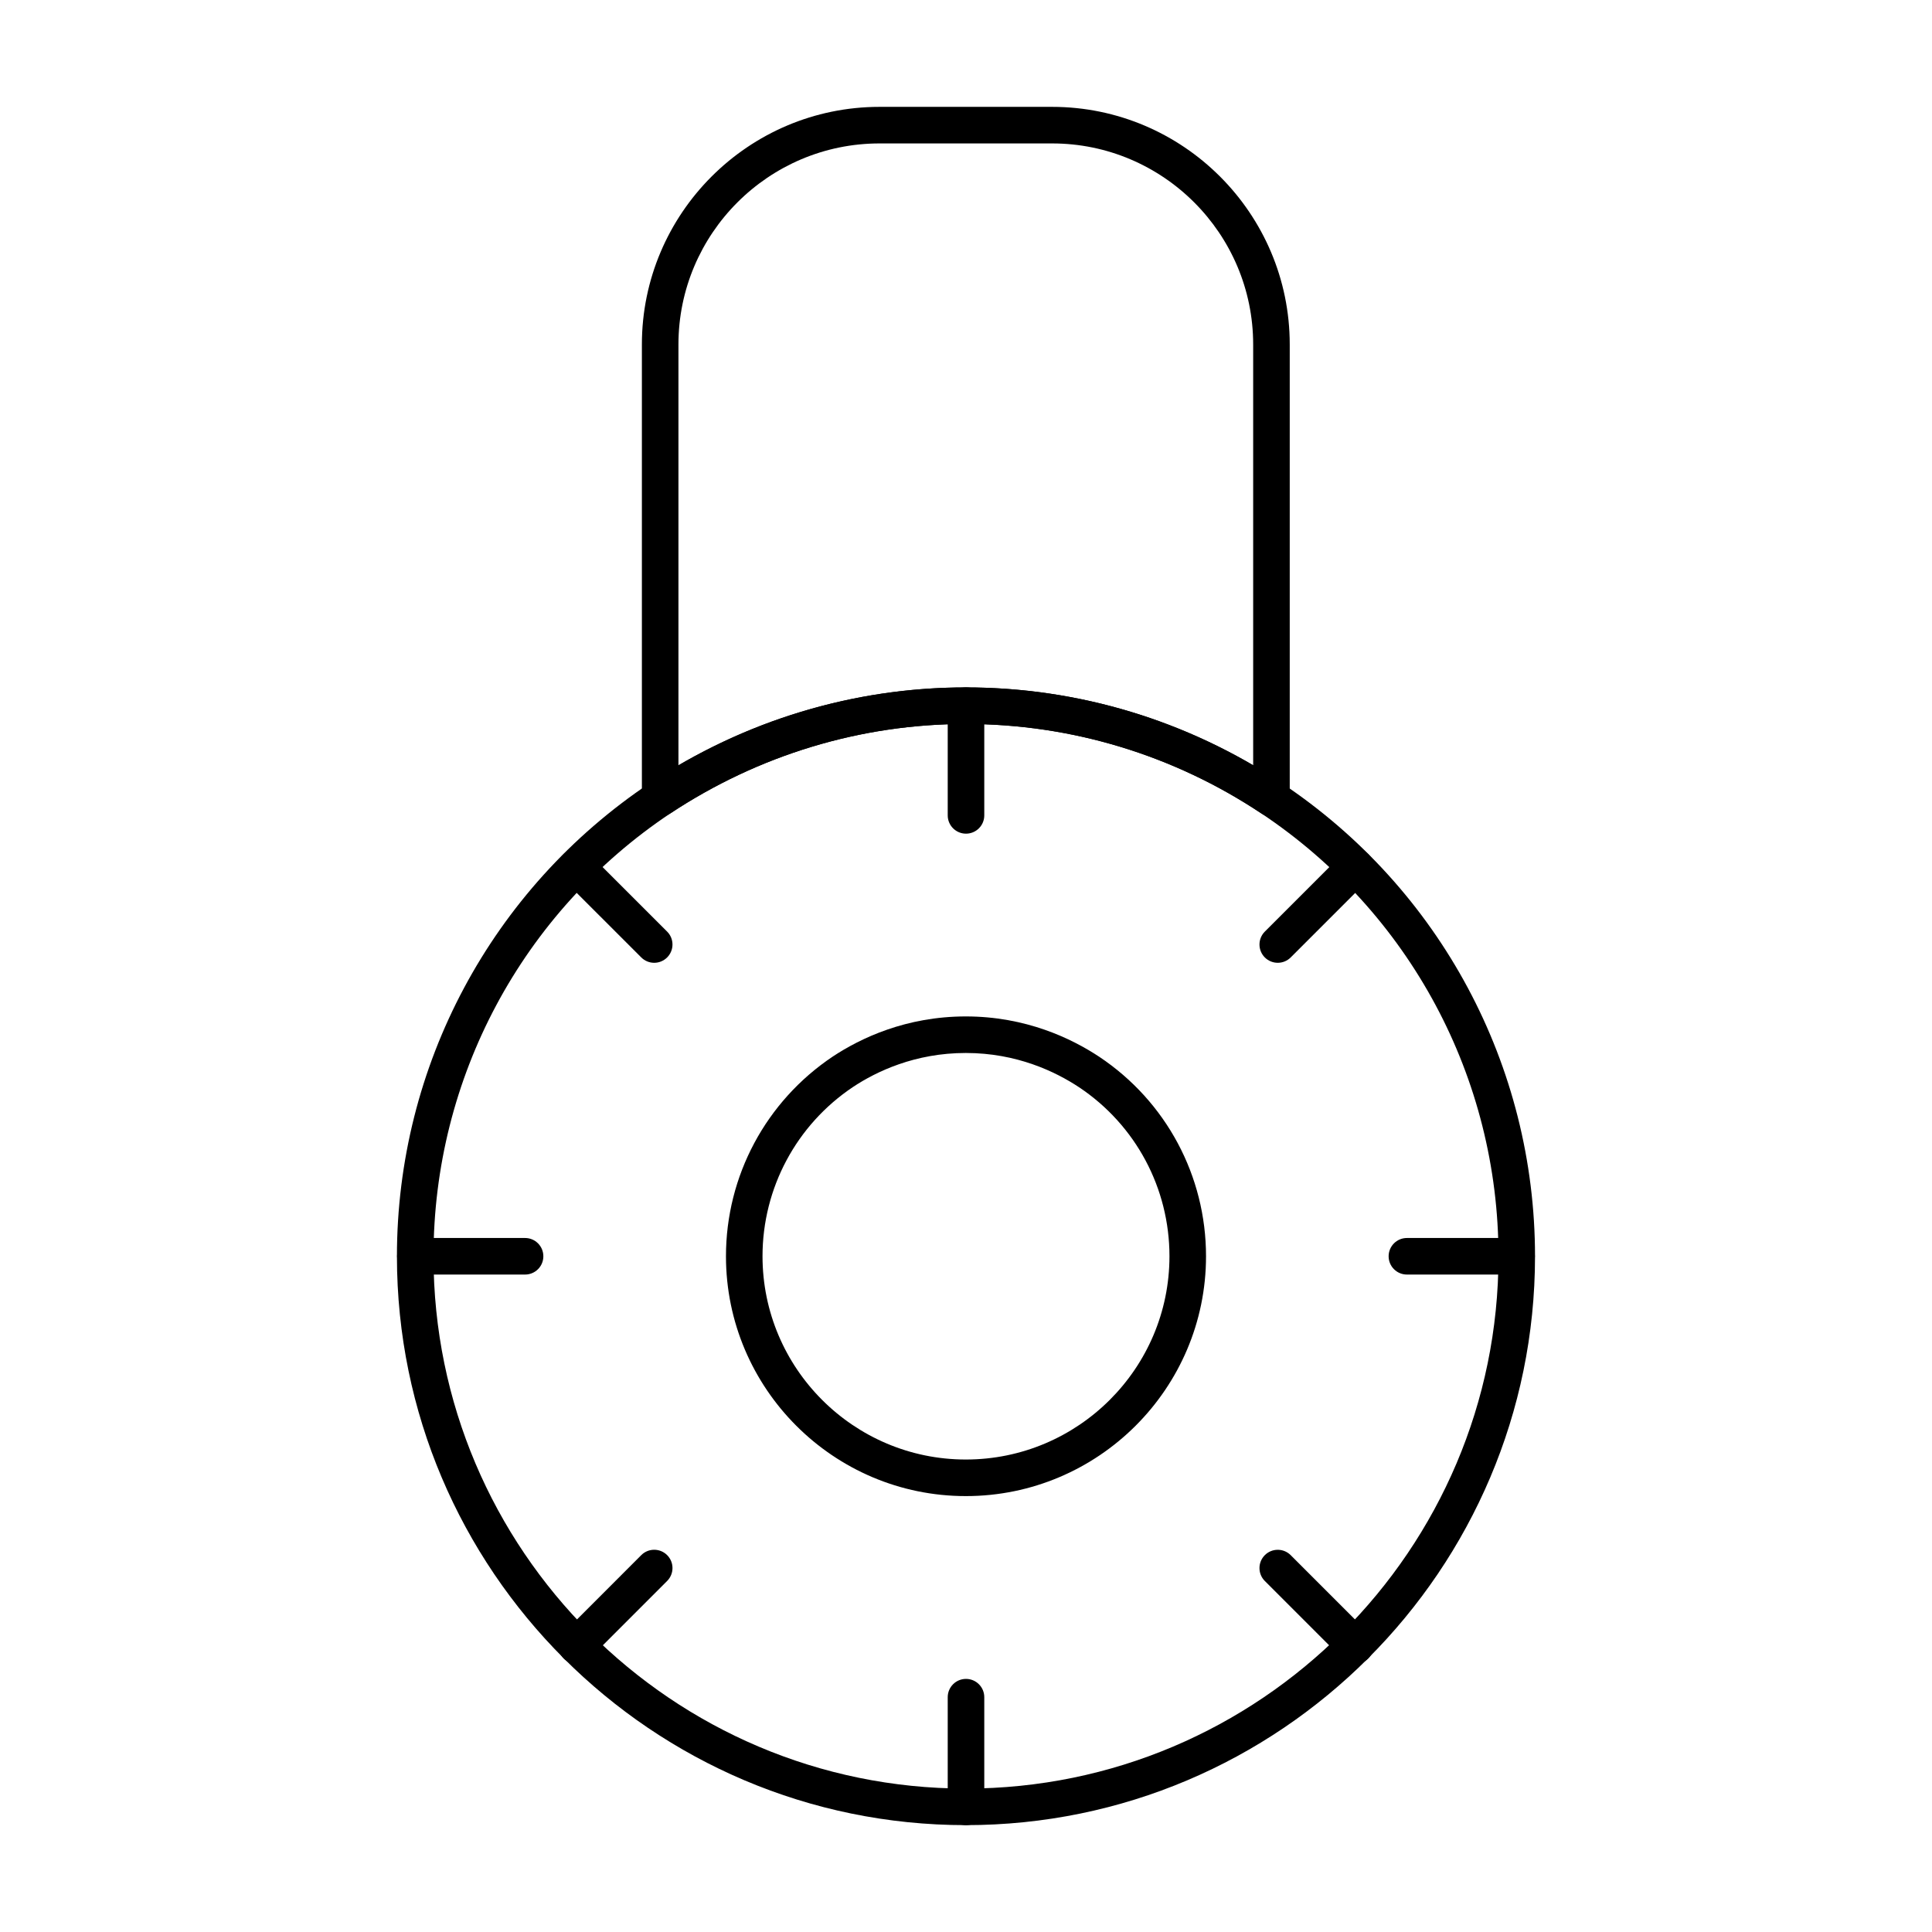 <?xml version="1.0" encoding="UTF-8"?>
<!-- Uploaded to: ICON Repo, www.svgrepo.com, Generator: ICON Repo Mixer Tools -->
<svg fill="#000000" width="800px" height="800px" version="1.1" viewBox="144 144 512 512" xmlns="http://www.w3.org/2000/svg">
 <g>
  <path d="m399.95 627.68c-83.129 0-150.76-67.633-150.76-150.75 0-50.469 25.07-97.359 67.062-125.43 25.027-16.578 53.961-25.328 83.691-25.328 29.836 0 58.77 8.762 83.68 25.328 42.062 28.035 67.172 74.926 67.172 125.43 0 83.117-67.668 150.75-150.85 150.75zm0-291.82c-27.82 0-54.906 8.203-78.328 23.711-39.281 26.254-62.738 70.129-62.738 117.36-0.004 77.785 63.281 141.06 141.07 141.06 77.836 0 141.16-63.277 141.16-141.06 0-47.262-23.496-91.133-62.852-117.37-23.309-15.508-50.391-23.699-78.309-23.699z"/>
  <path d="m399.95 540.48c-35.051 0-63.562-28.516-63.562-63.562 0-21.289 10.586-41.074 28.324-52.938 7.332-4.844 19.383-10.617 35.238-10.617 15.898 0 28.02 5.828 35.387 10.711 17.707 11.816 28.27 31.562 28.27 52.844 0 35.043-28.555 63.562-63.656 63.562zm0-117.43c-13.449 0-23.668 4.891-29.875 8.996-15.02 10.039-24 26.824-24 44.867 0 29.711 24.168 53.875 53.875 53.875 29.758 0 53.969-24.164 53.969-53.875 0-18.035-8.949-34.77-23.945-44.773-6.254-4.141-16.539-9.09-30.023-9.09z"/>
  <path d="m318.95 360.38c-0.785 0-1.574-0.188-2.293-0.578-1.57-0.844-2.551-2.481-2.551-4.266v-120.24c0-34.723 28.254-62.977 62.977-62.977h45.734c34.723 0 62.977 28.254 62.977 62.977v120.24c0 1.789-0.984 3.426-2.555 4.266-1.574 0.852-3.488 0.758-4.973-0.238-23.312-15.508-50.391-23.703-78.312-23.703-27.82 0-54.906 8.203-78.328 23.711-0.805 0.531-1.738 0.809-2.676 0.809zm58.133-178.37c-29.383 0-53.289 23.91-53.289 53.289v111.52c23.211-13.531 49.359-20.645 76.156-20.645 26.875 0 53.023 7.106 76.152 20.625v-111.5c0-29.379-23.906-53.289-53.289-53.289z"/>
  <path d="m400 364.93c-2.676 0-4.844-2.168-4.844-4.844v-29.066c0-2.676 2.168-4.844 4.844-4.844s4.844 2.168 4.844 4.844v29.066c0 2.676-2.168 4.844-4.844 4.844z"/>
  <path d="m400 627.68c-2.676 0-4.844-2.168-4.844-4.844v-29.066c0-2.676 2.168-4.844 4.844-4.844s4.844 2.168 4.844 4.844v29.066c0 2.676-2.168 4.844-4.844 4.844z"/>
  <path d="m482.62 399.15c-1.238 0-2.481-0.473-3.426-1.418-1.891-1.891-1.891-4.957 0-6.852l20.551-20.551c1.891-1.891 4.957-1.891 6.852 0 1.891 1.891 1.891 4.957 0 6.852l-20.551 20.551c-0.945 0.945-2.188 1.418-3.426 1.418z"/>
  <path d="m296.82 584.95c-1.238 0-2.481-0.473-3.426-1.418-1.891-1.891-1.891-4.957 0-6.852l20.551-20.559c1.891-1.891 4.957-1.891 6.852 0 1.891 1.891 1.891 4.957 0 6.852l-20.551 20.559c-0.945 0.945-2.188 1.418-3.426 1.418z"/>
  <path d="m545.91 481.77h-29.066c-2.676 0-4.844-2.168-4.844-4.844 0-2.676 2.168-4.844 4.844-4.844h29.066c2.676 0 4.844 2.168 4.844 4.844 0 2.68-2.168 4.844-4.844 4.844z"/>
  <path d="m283.15 481.77h-29.066c-2.676 0-4.844-2.168-4.844-4.844 0-2.676 2.168-4.844 4.844-4.844h29.066c2.676 0 4.844 2.168 4.844 4.844 0 2.68-2.168 4.844-4.844 4.844z"/>
  <path d="m503.17 584.95c-1.238 0-2.481-0.473-3.426-1.418l-20.551-20.551c-1.891-1.891-1.891-4.957 0-6.852 1.891-1.891 4.957-1.891 6.852 0l20.551 20.551c1.891 1.891 1.891 4.957 0 6.852-0.945 0.941-2.188 1.418-3.426 1.418z"/>
  <path d="m317.37 399.15c-1.238 0-2.481-0.473-3.426-1.418l-20.555-20.551c-1.891-1.891-1.891-4.957 0-6.852 1.891-1.891 4.957-1.891 6.852 0l20.555 20.551c1.891 1.891 1.891 4.957 0 6.852-0.949 0.945-2.188 1.418-3.426 1.418z"/>
 </g>
</svg>